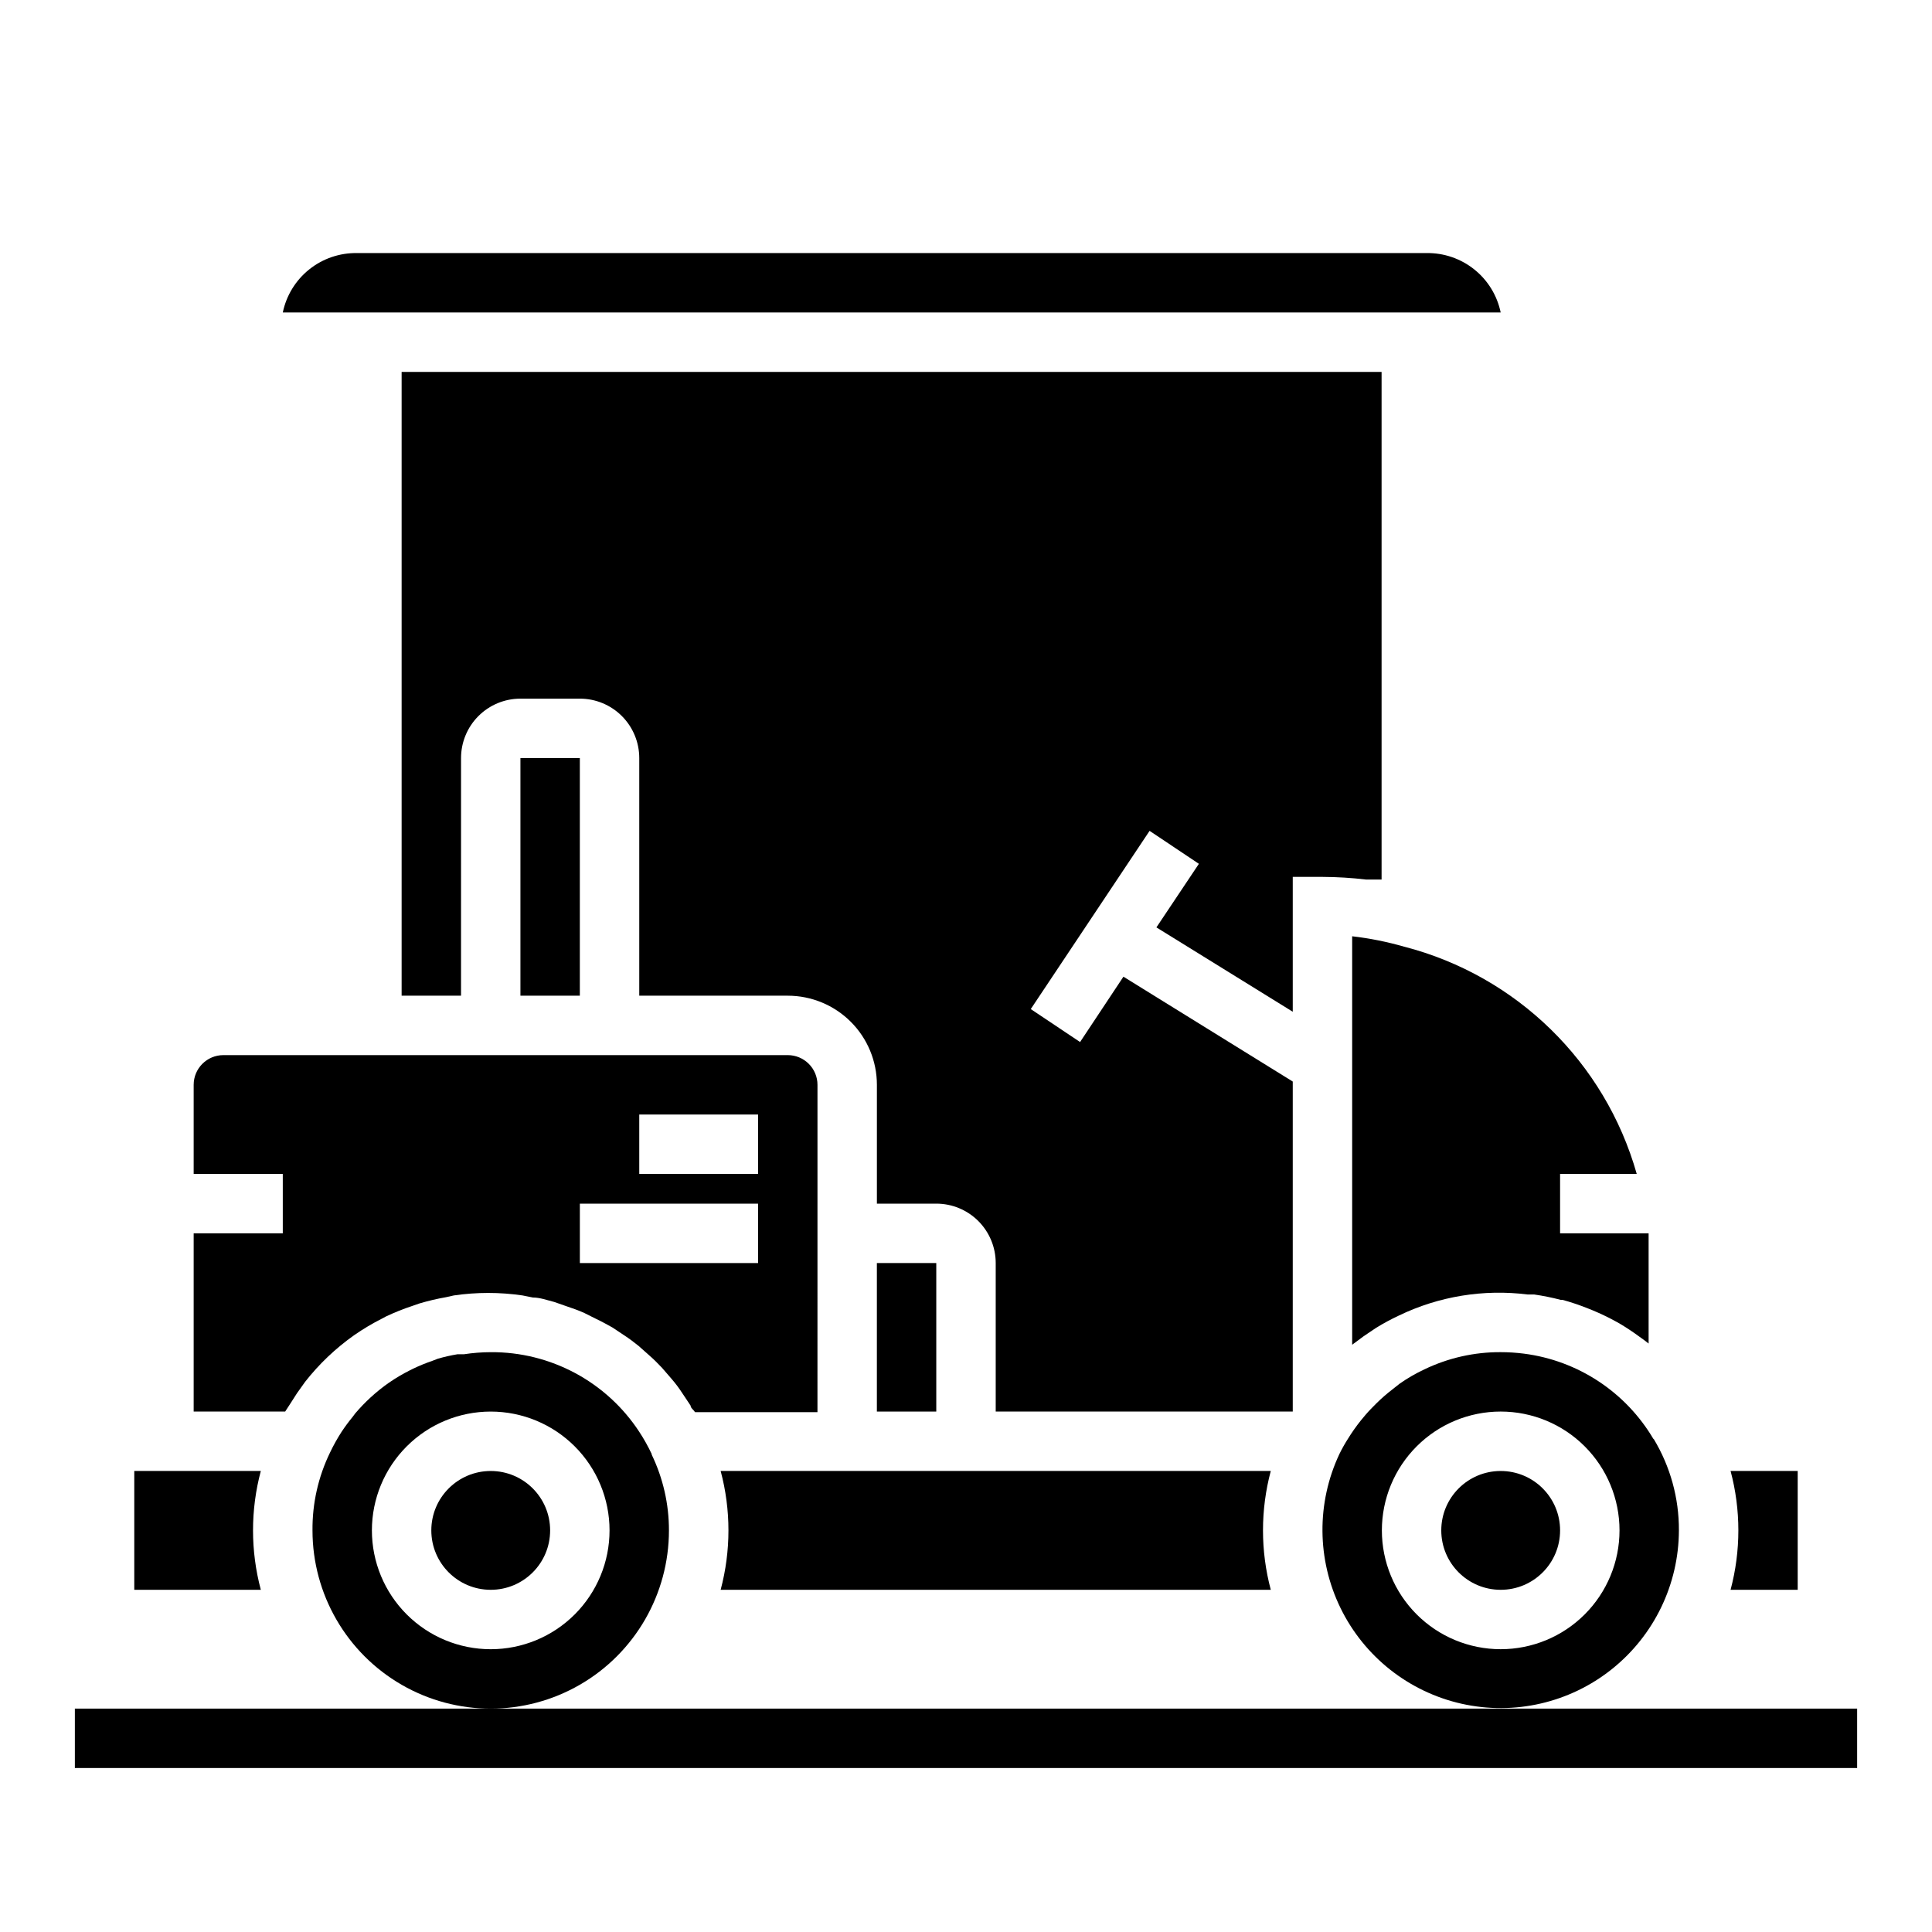 <?xml version="1.0" encoding="UTF-8"?>
<!-- Uploaded to: ICON Repo, www.svgrepo.com, Generator: ICON Repo Mixer Tools -->
<svg fill="#000000" width="800px" height="800px" version="1.1" viewBox="144 144 512 512" xmlns="http://www.w3.org/2000/svg">
 <g>
  <path d="m316.71 529.34c-0.961-2.043-2.066-4.016-3.305-5.902-8.688-13.262-23.508-21.207-39.359-21.098-2.371 0.008-4.742 0.191-7.086 0.551h-1.73c-1.754 0.293-3.488 0.688-5.195 1.18l-1.418 0.551c-1.773 0.602-3.508 1.312-5.195 2.125l-0.789 0.395c-1.938 0.969-3.805 2.074-5.586 3.305-1.684 1.18-3.289 2.469-4.805 3.859-1.449 1.328-2.816 2.75-4.094 4.25l-0.707 0.945c-1.039 1.262-2.012 2.574-2.914 3.938-1.141 1.766-2.168 3.606-3.07 5.508-3.121 6.422-4.711 13.484-4.644 20.625 0 16.875 9.004 32.469 23.617 40.906 14.613 8.438 32.617 8.438 47.234 0 14.613-8.438 23.613-24.031 23.613-40.906 0.012-6.949-1.551-13.812-4.566-20.074zm-42.664 51.719c-8.352 0-16.359-3.316-22.266-9.223s-9.223-13.914-9.223-22.266c0-8.352 3.316-16.359 9.223-22.266s13.914-9.223 22.266-9.223 16.359 3.316 22.266 9.223c5.902 5.906 9.223 13.914 9.223 22.266 0 8.352-3.32 16.359-9.223 22.266-5.906 5.906-13.914 9.223-22.266 9.223z"/>
  <path d="m281.92 344.89h15.742v62.977h-15.742z"/>
  <path d="m360.64 462.98v-31.488c0-2.09-0.828-4.09-2.305-5.566-1.477-1.477-3.477-2.309-5.566-2.309h-149.57c-4.348 0-7.875 3.527-7.875 7.875v23.617l23.617-0.004v15.742l-23.617 0.004v47.23h24.246l1.18-1.812 1.969-3.07 2.129-2.988c3.703-4.731 8.082-8.891 12.988-12.359 2.359-1.641 4.832-3.113 7.398-4.41l1.023-0.551c2.301-1.086 4.668-2.035 7.086-2.832l1.812-0.629h-0.004c2.305-0.684 4.641-1.238 7.008-1.652l2.125-0.473c6.027-0.883 12.156-0.883 18.184 0l2.754 0.551c1.891 0 3.777 0.707 5.668 1.18l3.148 1.102c1.652 0.551 3.227 1.102 4.801 1.812l3.148 1.574c1.496 0.707 2.914 1.496 4.328 2.281l3.07 2.047c1.34 0.867 2.598 1.812 3.856 2.832l2.832 2.519c1.18 1.023 2.281 2.125 3.387 3.305l2.519 2.914c1.023 1.18 1.969 2.441 2.832 3.777l2.203 3.305c0 0.629 0.789 1.102 1.18 1.73l32.441 0.004zm-15.742 15.742h-47.23v-15.742h47.23zm0-23.617h-31.488v-15.742h31.488z"/>
  <path d="m289.79 549.57c0 8.695-7.047 15.746-15.742 15.746s-15.746-7.051-15.746-15.746c0-8.695 7.051-15.742 15.746-15.742s15.742 7.047 15.742 15.742"/>
  <path d="m213.12 533.82h-33.535v31.488h33.535c-2.754-10.316-2.754-21.176 0-31.488z"/>
  <path d="m516.11 394.88c-4.508-1.297-9.113-2.219-13.773-2.758v108.24l0.867-0.629c1.418-1.102 2.859-2.125 4.328-3.07l1.18-0.789c1.93-1.188 3.93-2.266 5.984-3.227 10.609-5.121 22.473-7.062 34.164-5.59h1.73c2.359 0.34 4.699 0.812 7.008 1.418h0.473c2.16 0.594 4.289 1.305 6.375 2.125l1.574 0.629c2.18 0.906 4.309 1.93 6.375 3.07l0.707 0.395h0.004c1.844 1.09 3.629 2.273 5.352 3.543l1.418 1.023 1.023 0.789v-21.336-7.871h-23.461v-15.746h20.312c-8.391-29.598-31.855-52.52-61.641-60.219z"/>
  <path d="m525.95 226.81h15.746c-0.934-4.504-3.41-8.543-7.004-11.414-3.594-2.875-8.078-4.406-12.676-4.328h-283.39c-4.598-0.078-9.082 1.453-12.676 4.328-3.594 2.871-6.07 6.91-7.004 11.414z"/>
  <path d="m582.16 525.32c-7.34-12.422-20.008-20.762-34.32-22.594-2.039-0.258-4.09-0.391-6.141-0.391-7.004-0.035-13.922 1.527-20.23 4.566-2.285 1.066-4.469 2.332-6.535 3.777l-1.891 1.496c-1.52 1.164-2.969 2.426-4.328 3.777-0.945 0.945-1.891 1.891-2.832 2.992l-1.18 1.418h-0.004c-1.285 1.602-2.469 3.285-3.543 5.035-0.809 1.27-1.543 2.582-2.203 3.938-6.094 12.961-5.973 27.988 0.32 40.855 6.297 12.863 18.09 22.176 32.062 25.32 13.977 3.141 28.621-0.227 39.816-9.16 11.199-8.934 17.738-22.461 17.777-36.785 0.039-8.543-2.277-16.93-6.691-24.246zm-40.461 55.734c-8.352 0-16.359-3.316-22.266-9.223s-9.223-13.914-9.223-22.266c0-8.352 3.316-16.359 9.223-22.266s13.914-9.223 22.266-9.223c8.352 0 16.359 3.316 22.266 9.223s9.223 13.914 9.223 22.266c0 8.352-3.316 16.359-9.223 22.266s-13.914 9.223-22.266 9.223z"/>
  <path d="m506.04 377.09h4.094v-134.53h-259.7v165.31h15.742l0.004-62.977c0-4.176 1.656-8.18 4.609-11.133s6.957-4.613 11.133-4.613h15.746c4.172 0 8.18 1.66 11.133 4.613 2.949 2.953 4.609 6.957 4.609 11.133v62.977h39.359c6.266 0 12.27 2.488 16.699 6.918 4.43 4.426 6.918 10.434 6.918 16.699v31.488h15.742c4.176 0 8.18 1.656 11.133 4.609 2.953 2.953 4.613 6.957 4.613 11.133v39.359h78.719v-87.457l-44.871-27.789-11.492 17.32-13.066-8.738 31.488-47.23 13.066 8.738-11.258 16.848 36.133 22.352v-35.738h7.871c3.871 0.02 7.734 0.254 11.574 0.707z"/>
  <path d="m557.44 549.57c0 8.695-7.047 15.746-15.742 15.746-8.695 0-15.746-7.051-15.746-15.746 0-8.695 7.051-15.742 15.746-15.742 8.695 0 15.742 7.047 15.742 15.742"/>
  <path d="m376.38 478.72h15.742v39.359h-15.742z"/>
  <path d="m602.62 533.82c2.75 10.312 2.75 21.172 0 31.488h17.789v-31.488z"/>
  <path d="m480.77 533.82h-145.79c2.754 10.312 2.754 21.172 0 31.488h145.79c-2.75-10.316-2.75-21.172 0-31.488z"/>
  <path d="m163.84 596.8h472.32v15.742h-472.32z"/>
 </g>
</svg>